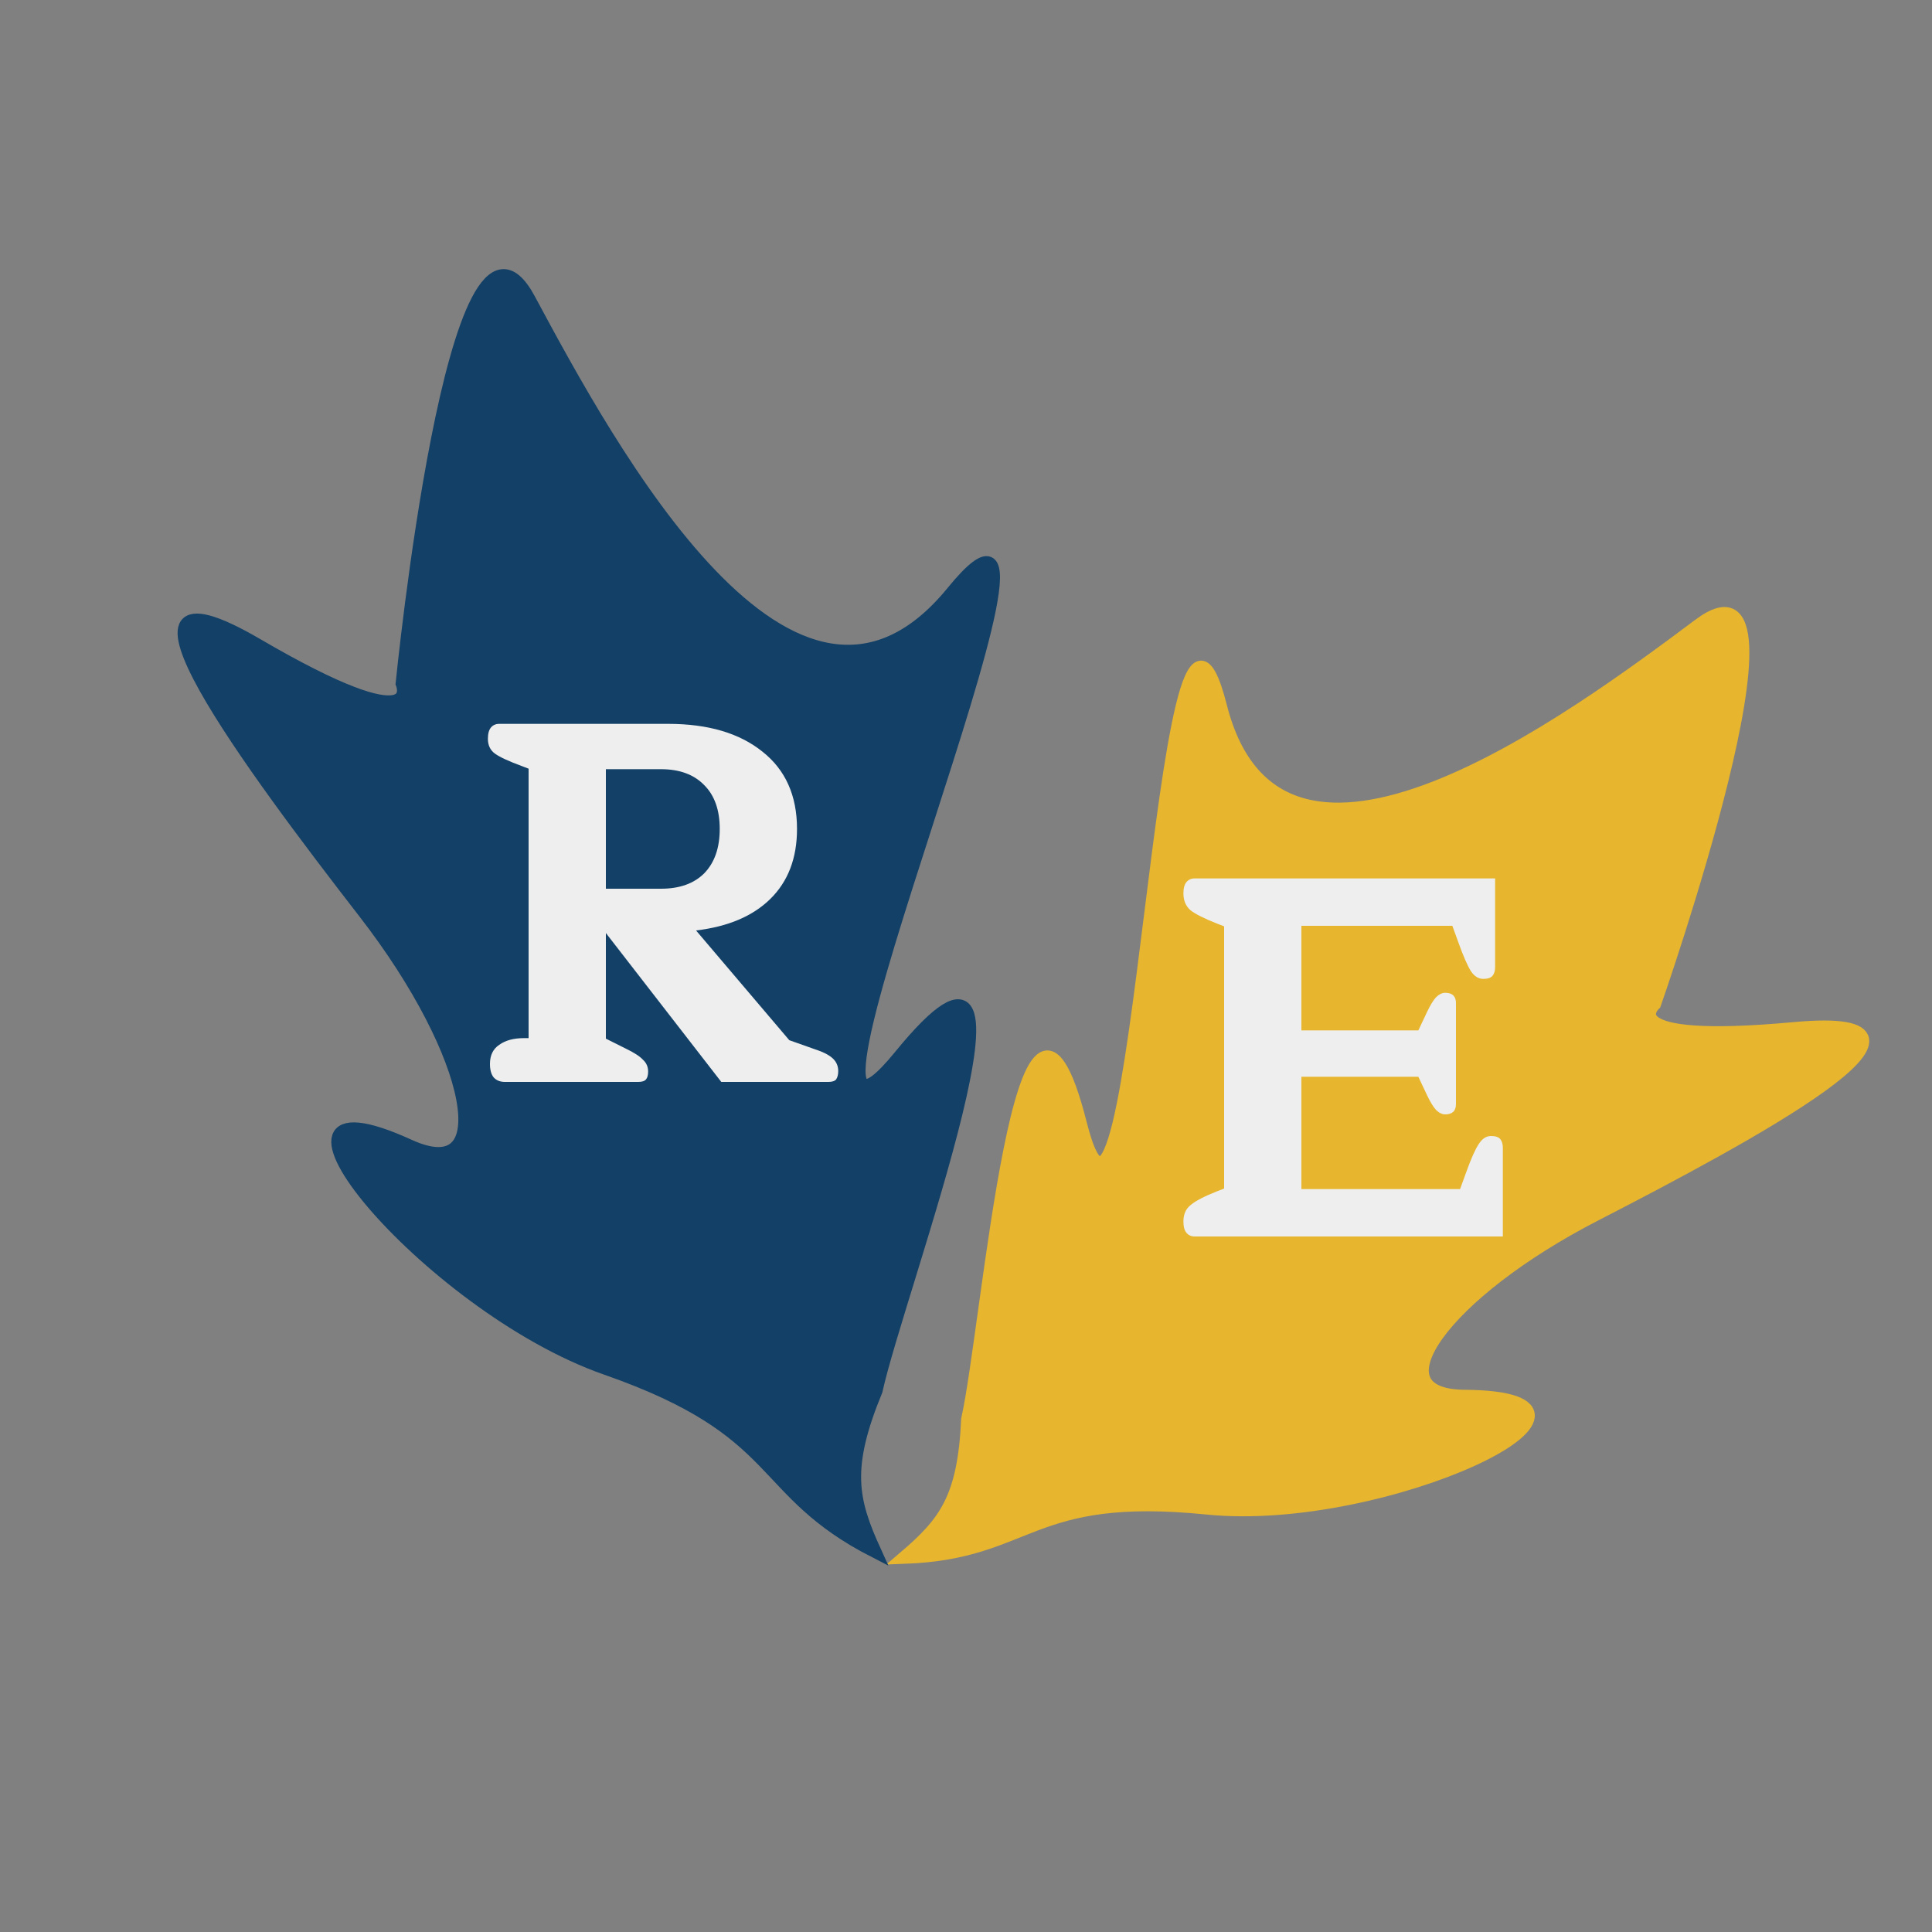 <svg width="150" height="150" viewBox="0 0 150 150" fill="none" xmlns="http://www.w3.org/2000/svg">
<rect x="0" y="0" width="150" height="150" fill="#808080" stroke="none"/>
<g opacity="0.86">
<path d="M94.76 54.83C99.318 72.807 122.099 55.855 131.939 48.506C141.215 41.578 128.465 77.947 128.465 77.947C128.465 77.947 124.89 81.18 139.292 79.855C153.693 78.531 135.668 88.233 123.863 94.308C112.058 100.384 106.375 108.342 113.697 108.401C128.218 108.518 107.624 118.493 93.704 117.089C79.784 115.686 80.1 120.552 70.228 120.915C73.387 118.215 74.845 116.326 75.125 110.186C76.737 103.08 79.332 69.283 83.89 87.26C88.448 105.237 90.202 36.853 94.76 54.83Z" fill="#F7BE20" stroke="#F7BE20"/>
<path d="M73.963 45.96C61.528 61.193 47.233 34.695 41.071 23.224C35.262 12.41 31.217 53.071 31.217 53.071C31.217 53.071 33.203 57.78 19.958 50.054C6.713 42.328 19.687 59.727 28.308 70.856C36.929 81.984 38.824 92.177 31.761 88.953C17.755 82.558 33.075 101.372 47.081 106.26C61.086 111.149 58.602 115.684 67.925 120.456C66.099 116.446 65.545 113.978 68.027 107.952C69.662 100.401 82.313 66.762 69.877 81.994C57.442 97.226 86.399 30.728 73.963 45.96Z" fill="#003563" stroke="#003563"/>
<path d="M39.2 84C38.827 84 38.533 83.88 38.32 83.64C38.133 83.4 38.04 83.053 38.04 82.6C38.04 81.933 38.28 81.44 38.76 81.12C39.24 80.773 39.88 80.6 40.68 80.6H41.04V59.68L40.52 59.48C39.507 59.107 38.813 58.787 38.44 58.52C38.066 58.253 37.88 57.867 37.88 57.36C37.88 56.96 37.96 56.667 38.12 56.48C38.28 56.293 38.493 56.2 38.76 56.2H51.88C54.973 56.2 57.413 56.92 59.2 58.36C60.986 59.773 61.88 61.773 61.88 64.36C61.88 66.627 61.187 68.44 59.8 69.8C58.44 71.133 56.52 71.947 54.04 72.24L61.28 80.76L63.2 81.44C63.867 81.653 64.347 81.893 64.64 82.16C64.933 82.427 65.08 82.76 65.08 83.16C65.08 83.427 65.026 83.64 64.92 83.8C64.813 83.933 64.613 84 64.32 84H56L47.04 72.44V80.64L48.56 81.4C49.227 81.72 49.68 82.013 49.92 82.28C50.187 82.52 50.32 82.827 50.32 83.2C50.32 83.467 50.267 83.667 50.16 83.8C50.053 83.933 49.853 84 49.56 84H39.2ZM51.32 69C52.76 69 53.88 68.6 54.68 67.8C55.48 66.973 55.88 65.827 55.88 64.36C55.88 62.893 55.48 61.76 54.68 60.96C53.88 60.133 52.76 59.72 51.32 59.72H47.04V69H51.32Z" fill="white"/>
<path d="M92.76 96C92.493 96 92.28 95.907 92.12 95.72C91.96 95.533 91.88 95.24 91.88 94.84C91.88 94.28 92.067 93.853 92.44 93.56C92.813 93.24 93.507 92.88 94.52 92.48L95.04 92.28V71.92L94.52 71.72C93.507 71.32 92.813 70.973 92.44 70.68C92.067 70.36 91.88 69.92 91.88 69.36C91.88 68.96 91.96 68.667 92.12 68.48C92.28 68.293 92.493 68.2 92.76 68.2H116.08V75.08C116.08 75.373 116.013 75.6 115.88 75.76C115.747 75.92 115.507 76 115.16 76C114.787 76 114.467 75.8 114.2 75.4C113.933 74.973 113.613 74.24 113.24 73.2L112.76 71.88H101.04V80H110.12L110.8 78.56C111.04 78.053 111.267 77.68 111.48 77.44C111.72 77.2 111.96 77.08 112.2 77.08C112.76 77.08 113.04 77.347 113.04 77.88V85.72C113.04 86.253 112.76 86.52 112.2 86.52C111.96 86.52 111.72 86.4 111.48 86.16C111.267 85.92 111.04 85.547 110.8 85.04L110.12 83.6H101.04V92.32H113.36L113.84 91C114.213 89.96 114.533 89.24 114.8 88.84C115.067 88.413 115.387 88.2 115.76 88.2C116.107 88.2 116.347 88.28 116.48 88.44C116.613 88.6 116.68 88.827 116.68 89.12V96H92.76Z" fill="white"/>
</g>
</svg>
